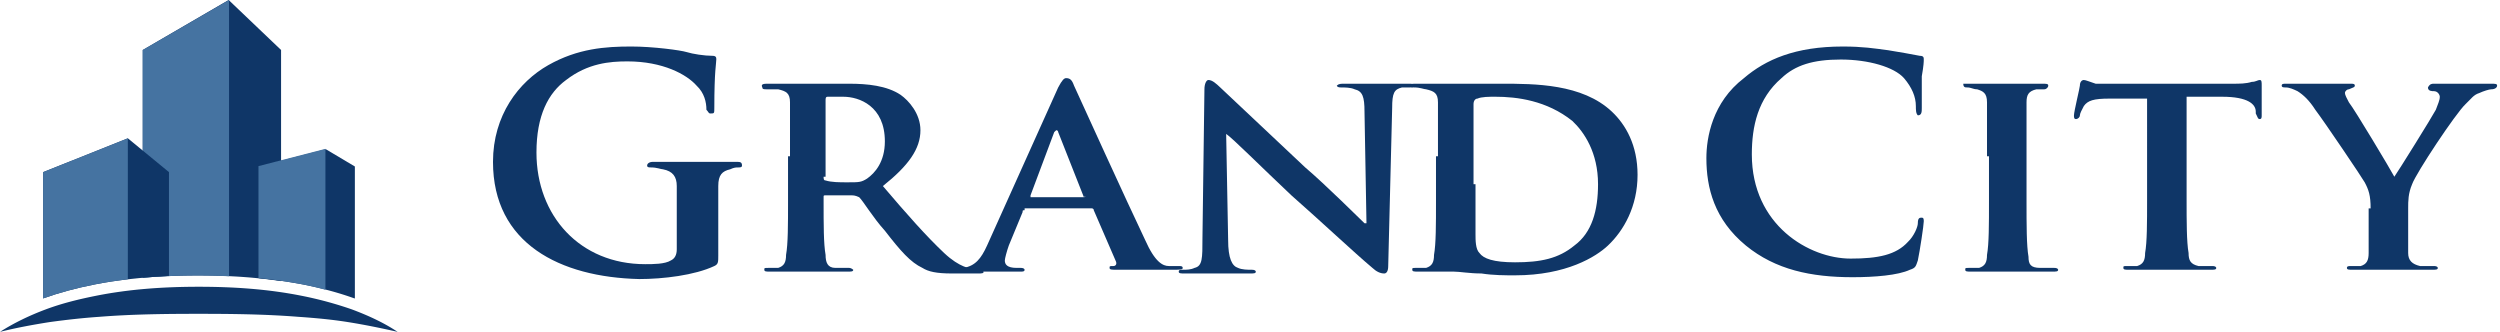<svg width="339" height="45" viewBox="0 0 339 45" fill="none" xmlns="http://www.w3.org/2000/svg"><path d="M26.958 37.356c4.101 0 7.765.255 11.155.764V6.778L31.004 0 19.357 6.778v30.883a89.807 89.807 0 0 1 7.6-.305z" fill="#0F3667"/><path d="M41.12 38.579c2.57.51 4.812 1.12 6.945 1.885h.055V22.576l-3.938-2.344-9.077 2.344v15.136c2.078.204 4.102.51 6.015.867zM53.916 45c-2.242-.51-4.484-.968-6.726-1.325s-4.484-.56-6.726-.714c-4.484-.356-8.968-.407-13.506-.407-4.539 0-9.023.05-13.506.407-2.242.153-4.484.408-6.726.714C4.484 44.032 2.242 44.439 0 45c1.914-1.223 4.046-2.242 6.234-3.058 2.187-.815 4.483-1.376 6.78-1.834 4.593-.918 9.296-1.224 13.944-1.224 4.648 0 9.35.306 13.944 1.224a50.86 50.86 0 0 1 6.78 1.834c2.187.816 4.32 1.784 6.234 3.058z" fill="#0F3667"/><path d="M41.12 38.579a42.59 42.59 0 0 1 3.008.713v-19.11l-9.078 2.344v15.186c2.133.204 4.156.51 6.07.867zm-14.162-1.223c1.422 0 2.734.05 4.101.102V0L19.357 6.778v30.883a89.85 89.85 0 0 1 7.6-.305z" fill="#4573A1"/><path d="M5.851 40.465c2.133-.765 4.375-1.377 6.945-1.886 3.116-.612 6.452-.968 10.116-1.172V23.34l-5.578-4.587L5.851 23.34v17.123z" fill="#0F3667"/><path d="M5.851 40.465c2.133-.765 4.375-1.377 6.945-1.886 1.476-.306 2.952-.51 4.538-.714v-19.11L5.851 23.34v17.123z" fill="#4573A1"/><path d="M97.399 34.56c0 1.01 0 1.261-.536 1.514-2.68 1.261-6.967 1.766-10.183 1.766-10.719-.253-19.83-4.793-19.83-15.893 0-6.307 3.484-10.847 7.503-13.118 4.02-2.27 7.771-2.522 11.255-2.522 2.948 0 6.7.504 7.503.756.804.253 2.412.505 3.484.505.536 0 .536.252.536.504 0 .505-.268 1.514-.268 6.56 0 .756 0 .756-.536.756-.268 0-.268-.252-.536-.504 0-1.01-.268-2.27-1.34-3.28-1.34-1.513-4.555-3.28-9.379-3.28-2.412 0-5.36.253-8.307 2.523-2.412 1.766-4.02 4.793-4.02 9.839 0 8.577 5.896 15.136 14.739 15.136 1.072 0 2.68 0 3.484-.505.535-.252.803-.757.803-1.514v-8.576c0-1.26-.535-2.018-1.875-2.27-.268 0-.804-.252-1.608-.252-.268 0-.536 0-.536-.253 0-.252.268-.504.804-.504H99.81c.536 0 .804 0 .804.505 0 .252-.268.252-.536.252s-.536 0-1.072.252c-1.072.252-1.608.757-1.608 2.27v9.334zm9.725-13.37v-7.315c0-1.262-.535-1.514-1.607-1.766h-1.608c-.268 0-.536 0-.536-.252-.268-.505.268-.505.804-.505h10.987c2.411 0 5.091.252 6.967 1.514 1.072.756 2.68 2.522 2.68 4.793 0 2.522-1.608 4.793-5.092 7.568 3.216 3.784 5.896 6.81 8.307 9.081 2.144 2.018 3.484 2.018 4.02 2.27h.804c.268 0 .536.253.536.253 0 .252-.268.252-.804.252h-3.484c-2.143 0-3.215-.252-4.019-.757-1.608-.757-2.948-2.27-5.092-5.045-1.608-1.766-2.947-4.036-3.483-4.54-.536-.253-.804-.253-1.072-.253h-3.484c-.268 0-.268 0-.268.252v.505c0 3.28 0 5.802.268 7.315 0 1.01.268 1.766 1.34 1.766h1.876c.268 0 .536.252.536.252 0 .253-.268.253-.804.253h-10.451c-.536 0-.804 0-.804-.253 0-.252 0-.252.536-.252h1.34c.804-.252 1.072-.757 1.072-1.766.268-1.513.268-4.036.268-7.315V21.19h.267zm4.556 2.775c0 .253 0 .505.268.505.804.252 1.876.252 2.948.252 1.608 0 1.876 0 2.679-.505 1.072-.756 2.412-2.27 2.412-5.045 0-4.793-3.483-6.054-5.627-6.054h-2.144c-.268 0-.268.252-.268.504v10.343h-.268z" fill="#0F3667"/><path d="M138.935 28.506c-.268 0-.268 0-.268.252l-1.876 4.54c-.268.758-.536 1.767-.536 2.019 0 .504.268 1.009 1.608 1.009h.536c.536 0 .536.252.536.252 0 .252-.268.252-.536.252h-8.575c-.536 0-.804 0-.804-.252s0-.252.536-.252h1.072c1.607-.252 2.411-1.261 3.215-3.027l9.647-21.443c.536-1.009.804-1.261 1.072-1.261.536 0 .804.252 1.072 1.009.804 1.766 7.235 15.893 9.647 20.938 1.34 3.027 2.412 3.532 3.216 3.532h1.34c.268 0 .536 0 .536.252s-.268.252-1.608.252h-7.236c-.803 0-1.071 0-1.071-.252s0-.252.536-.252c.268 0 .535-.253.268-.757l-2.948-6.811c0-.253-.268-.253-.268-.253h-9.111v.253zm8.039-1.766c.268 0 .268-.252 0 0l-3.484-8.83s0-.252-.268-.252l-.268.253-3.215 8.577v.252h7.235z" fill="#0F3667"/><path d="M166.536 32.542c0 2.523.536 3.532 1.34 3.784.536.253 1.34.253 1.876.253.536 0 .536.252.536.252 0 .252-.268.252-.804.252h-8.843c-.536 0-.804 0-.804-.252s.268-.252.536-.252c.536 0 1.072 0 1.608-.253 1.072-.252 1.072-1.261 1.072-4.036l.268-20.181c0-.757.268-1.261.536-1.261.535 0 1.071.504 1.607 1.009l11.523 10.847c2.68 2.27 7.503 7.063 8.039 7.568h.268l-.268-15.136c0-2.018-.268-2.775-1.339-3.027-.536-.252-1.34-.252-1.876-.252-.536 0-.536-.253-.536-.253.268-.252.536-.252 1.072-.252h8.575c.536 0 .804 0 .804.252 0 .253-.268.253-.536.253h-1.072c-1.072.252-1.34.757-1.34 2.775l-.536 21.442c0 .757-.268 1.01-.536 1.01-.536 0-1.072-.253-1.608-.758-2.411-2.018-6.967-6.306-10.987-9.838-4.019-3.784-8.039-7.82-8.843-8.325l.268 14.38z" fill="#0F3667"/><path d="M194.988 21.19v-7.315c0-1.262-.536-1.514-1.608-1.766-.268 0-.804-.252-1.608-.252-.268 0-.536 0-.536-.253 0-.252.268-.252.804-.252h11.523c4.555 0 10.987 0 15.006 3.784 1.876 1.766 3.484 4.54 3.484 8.577 0 4.288-1.876 7.568-4.02 9.586-1.608 1.514-5.627 4.036-12.594 4.036-1.34 0-2.948 0-4.556-.252-1.608 0-2.948-.252-3.752-.252h-4.823c-.536 0-.804 0-.804-.253 0-.252 0-.252.536-.252h1.34c.804-.252 1.072-.757 1.072-1.766.268-1.513.268-4.036.268-7.315V21.19h.268zm5.091 3.784v6.811c0 .757 0 2.018.536 2.523.536.757 1.876 1.261 4.824 1.261 3.483 0 5.895-.504 8.039-2.27 2.411-1.766 3.215-4.793 3.215-8.325 0-4.288-1.875-7.063-3.483-8.577-3.484-2.775-7.503-3.28-10.451-3.28-.804 0-1.876 0-2.412.253-.268 0-.536.252-.536.757v10.847h.268zm36.666 8.325c-4.287-3.532-5.359-7.82-5.359-11.857 0-2.774.804-7.567 5.091-10.847 2.948-2.523 6.967-4.288 13.399-4.288 2.68 0 4.287.252 6.163.504 1.608.252 2.948.505 4.288.757.536 0 .536.252.536.504 0 .253 0 .757-.268 2.27v4.29c0 .504 0 1.008-.536 1.008-.268-.252-.268-.756-.268-1.26 0-1.262-.536-2.524-1.608-3.785-1.34-1.513-4.824-2.523-8.575-2.523-3.752 0-6.164.757-8.039 2.523-3.216 2.775-4.02 6.559-4.02 10.343 0 9.586 7.771 14.127 13.399 14.127 3.751 0 6.163-.505 7.771-2.27.804-.758 1.34-2.019 1.34-2.523 0-.757.268-.757.536-.757s.268.252.268.504c0 .505-.536 4.037-.804 5.298-.268.757-.268 1.009-1.072 1.261-1.608.757-4.824 1.01-7.771 1.01-5.628 0-10.451-1.01-14.471-4.29zm32.693-12.109v-7.315c0-1.262-.536-1.514-1.34-1.766-.536 0-.804-.252-1.34-.252-.268 0-.536 0-.536-.505h10.719c.536 0 .804 0 .804.252 0 .253-.268.505-.536.505h-1.072c-1.072.252-1.339.757-1.339 1.766v13.37c0 3.28 0 6.054.267 7.568 0 1.009.268 1.513 1.608 1.513h1.876c.536 0 .536.252.536.252 0 .253-.268.253-.804.253h-10.987c-.536 0-.804 0-.804-.253 0-.252 0-.252.536-.252h1.34c.804-.252 1.072-.757 1.072-1.766.268-1.513.268-4.036.268-7.315V21.19h-.268zm22.242-7.82h-5.628c-2.143 0-2.947.253-3.483 1.01-.268.504-.536 1.008-.536 1.26 0 .253-.268.505-.536.505s-.268-.252-.268-.504c0-.505.804-3.784.804-4.037 0-.504.268-.756.536-.756s.804.252 1.608.504h18.49c1.072 0 1.876 0 2.68-.252.535 0 .803-.252 1.071-.252.268 0 .268.252.268.756v4.037c0 .252 0 .504-.268.504s-.268-.252-.536-.757v-.252c0-1.009-1.071-2.018-4.555-2.018h-4.824v13.874c0 3.028 0 5.803.268 7.316 0 1.01.268 1.514 1.34 1.766h1.876c.536 0 .536.252.536.252 0 .253-.268.253-.804.253h-10.987c-.536 0-.804 0-.804-.253 0-.252 0-.252.536-.252h1.34c.804-.252 1.072-.757 1.072-1.766.268-1.513.268-4.036.268-7.316V13.37h.536zm29.777 14.884c0-1.766-.268-2.523-.804-3.532-.268-.505-5.359-8.072-6.699-9.838-.804-1.262-1.608-2.018-2.412-2.523-.536-.252-1.072-.504-1.607-.504-.268 0-.536 0-.536-.253 0-.252.268-.252.536-.252h8.843c.268 0 .536 0 .536.252 0 .253-.268.253-.804.505-.268 0-.536.252-.536.504 0 .253.268.757.536 1.262.804 1.009 5.627 9.081 6.163 10.09.536-.756 5.092-8.072 5.627-9.081.268-.757.536-1.262.536-1.766 0-.252-.268-.757-.803-.757-.268 0-.804 0-.804-.504.268-.505.536-.505.804-.505h7.771c.536 0 .804 0 .804.252 0 .253-.268.505-.804.505-.268 0-1.072.252-1.608.504-.804.253-1.072.757-1.876 1.514-1.34 1.261-6.699 9.334-7.235 10.847-.536 1.262-.536 2.27-.536 3.28v6.055c0 1.008.536 1.513 1.608 1.765h1.876c.535 0 .535.252.535.252 0 .252-.268.252-.803.252h-10.719c-.536 0-.804 0-.804-.252s.268-.252.536-.252h1.339c.804-.252 1.072-.757 1.072-1.766v-6.054h.268z" fill="#0F3667"/></svg>